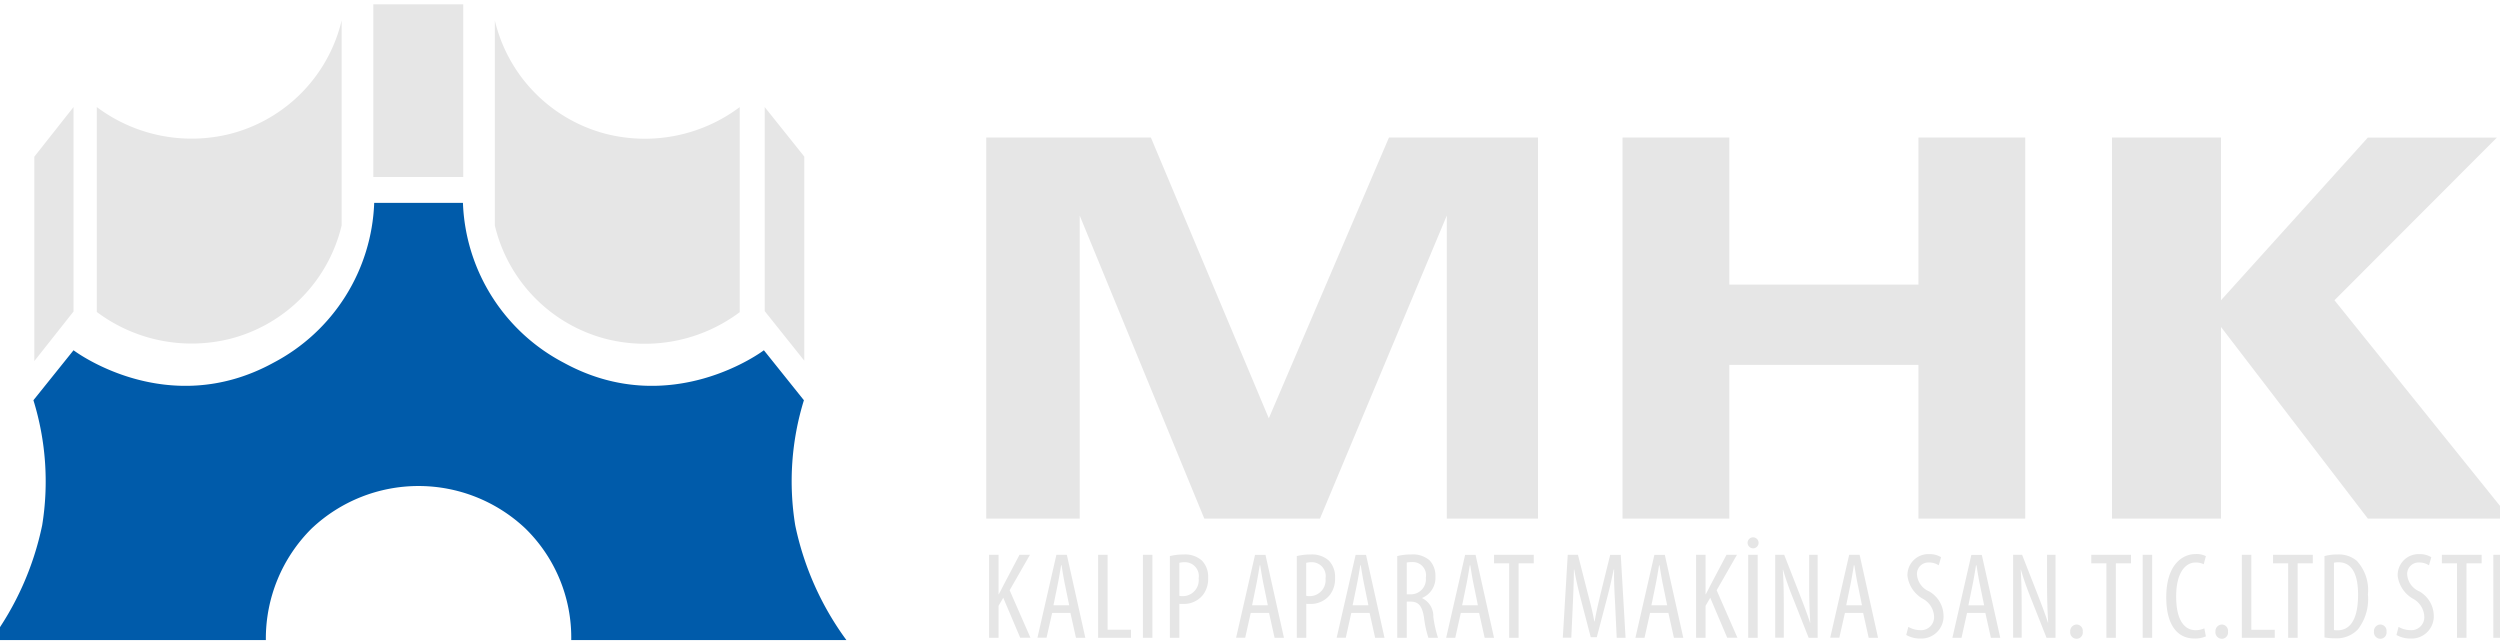 <svg xmlns="http://www.w3.org/2000/svg" width="187" height="48" viewBox="0 0 187 48">
  <defs>
    <style>
      .cls-1 {
        fill: #005baa;
      }

      .cls-1, .cls-2 {
        fill-rule: evenodd;
      }

      .cls-2 {
        fill: #e6e6e6;
      }
    </style>
  </defs>
  <path class="cls-1" d="M23.312,39.531a11.6,11.6,0,0,0-3.426,8.348H-0.672a22.087,22.087,0,0,0,3.827-8.592A20.544,20.544,0,0,0,2.5,29.937L5.5,26.2s6.978,5.306,14.952.934a14.069,14.069,0,0,0,7.538-11.961h6.638a14.066,14.066,0,0,0,7.545,11.961c7.981,4.372,14.966-.934,14.966-0.934l2.993,3.738a20.525,20.525,0,0,0-.65,9.349,22.079,22.079,0,0,0,3.83,8.592H42.729a11.413,11.413,0,0,0-3.43-8.348A11.644,11.644,0,0,0,23.312,39.531Z"/>
  <path id="Kalıp_Aparat_Makina_SAN.TIC.LTD.STI_copy" data-name="Kalıp Aparat Makina SAN.TIC.LTD.STI copy" class="cls-2" d="M60.162,11.715L57.2,8.008V23.271l2.959,3.707V11.715Zm-57.595.006L5.5,8.008V23.3L2.567,27.009V11.721ZM7.24,23.334a11.828,11.828,0,0,0,10.03,1.994,11.508,11.508,0,0,0,8.286-8.472V1.529A11.508,11.508,0,0,1,17.27,10,11.828,11.828,0,0,1,7.24,8.008V23.334Zm48.094,0.014A11.822,11.822,0,0,1,45.3,25.343a11.513,11.513,0,0,1-8.286-8.478V1.529A11.513,11.513,0,0,0,45.3,10.007a11.822,11.822,0,0,0,10.03-1.995V23.348ZM27.923,0.326h6.728V13.241H27.923V0.326ZM73.772,38.79v-28.5H86.087l8.82,21,8.987-21h11.149v28.5h-6.823V16.125L98.734,38.79H90.081L80.762,16.125V38.79H73.772Zm47.594-28.5h7.988v11H143.5v-11h7.987v28.5H143.5v-11.5H129.354v11.5h-7.988v-28.5Zm36.611,0h8.154V22.458l10.983-12.166h9.652L174.618,22.458,187.764,38.79h-10.65L166.131,24.458V38.79h-8.154v-28.5ZM73.984,47.706h0.709V45.313l0.35-.6,1.27,2.991h0.764l-1.556-3.553L77.04,41.5H76.257L75.1,43.7q-0.18.359-.387,0.746H74.692V41.5H73.984v6.2Zm6.084-1.859,0.414,1.859h0.7L79.8,41.5H79.019l-1.418,6.2h0.681L78.7,45.847h1.371Zm-1.27-.571L79.12,43.7c0.083-.414.175-0.948,0.248-1.417h0.037c0.074,0.46.156,0.976,0.248,1.417l0.322,1.574H78.8Zm3.341,2.43H84.6v-0.6H82.848V41.5H82.139v6.2Zm3.351-6.2v6.2H86.2V41.5H85.49Zm2.016,6.2h0.709v-2.54c0.1,0.009.193,0.009,0.313,0.009a1.818,1.818,0,0,0,1.464-.69,1.971,1.971,0,0,0,.377-1.27,1.742,1.742,0,0,0-.46-1.279,1.879,1.879,0,0,0-1.371-.46,4.121,4.121,0,0,0-1.031.12v6.112ZM88.215,42.1a1.455,1.455,0,0,1,.4-0.046A1.034,1.034,0,0,1,89.66,43.26a1.2,1.2,0,0,1-1.445,1.307V42.1Zm6.71,3.746,0.414,1.859h0.7l-1.381-6.2H93.876l-1.417,6.2H93.14l0.414-1.859h1.371Zm-1.27-.571L93.977,43.7c0.083-.414.175-0.948,0.249-1.417h0.037c0.074,0.46.156,0.976,0.248,1.417l0.322,1.574H93.655ZM97,47.706h0.709v-2.54c0.1,0.009.193,0.009,0.313,0.009a1.818,1.818,0,0,0,1.463-.69,1.971,1.971,0,0,0,.377-1.27,1.741,1.741,0,0,0-.46-1.279,1.879,1.879,0,0,0-1.371-.46,4.121,4.121,0,0,0-1.031.12v6.112ZM97.705,42.1a1.455,1.455,0,0,1,.4-0.046A1.034,1.034,0,0,1,99.15,43.26a1.2,1.2,0,0,1-1.445,1.307V42.1Zm4.741,3.746,0.414,1.859h0.7l-1.381-6.2H101.4l-1.418,6.2h0.681l0.414-1.859h1.372Zm-1.27-.571L101.5,43.7c0.083-.414.175-0.948,0.248-1.417h0.037c0.074,0.46.157,0.976,0.249,1.417l0.322,1.574h-1.178Zm3.341,2.43h0.709V45H105.5c0.608,0,.874.322,1.013,1.169a7.993,7.993,0,0,0,.331,1.537h0.718a8.73,8.73,0,0,1-.35-1.574,1.483,1.483,0,0,0-.838-1.39V44.724a1.619,1.619,0,0,0,.995-1.592,1.67,1.67,0,0,0-.433-1.215,1.909,1.909,0,0,0-1.4-.442,4.043,4.043,0,0,0-1.022.12v6.112Zm0.709-5.624a1.418,1.418,0,0,1,.368-0.037,0.991,0.991,0,0,1,1.059,1.169,1.124,1.124,0,0,1-1.133,1.243h-0.294V42.082Zm5.412,3.765,0.415,1.859h0.7l-1.38-6.2h-0.783l-1.417,6.2h0.681l0.414-1.859h1.371Zm-1.27-.571L109.69,43.7c0.083-.414.175-0.948,0.249-1.417h0.037c0.073,0.46.156,0.976,0.248,1.417l0.322,1.574h-1.178Zm3.517,2.43h0.708V42.137h1.133V41.5h-2.973v0.635h1.132v5.569Zm8.045,0h0.662l-0.359-6.2h-0.791l-0.7,2.835c-0.2.838-.34,1.427-0.46,2.135h-0.028c-0.128-.709-0.285-1.316-0.5-2.135L118.03,41.5h-0.764l-0.368,6.2h0.635l0.12-2.623c0.037-.884.074-1.749,0.074-2.476h0.027c0.12,0.718.3,1.482,0.506,2.274l0.728,2.789h0.451l0.764-2.908c0.193-.727.359-1.464,0.5-2.154h0.036c-0.027.7,0.019,1.611,0.065,2.43Zm3.866-1.859,0.414,1.859h0.7l-1.381-6.2h-0.782l-1.418,6.2h0.681l0.415-1.859H124.8Zm-1.27-.571,0.322-1.574c0.083-.414.175-0.948,0.249-1.417h0.036c0.074,0.46.157,0.976,0.249,1.417l0.322,1.574h-1.178Zm3.341,2.43h0.709V45.313l0.35-.6,1.27,2.991h0.764l-1.555-3.553,1.518-2.651h-0.782l-1.16,2.2c-0.12.239-.248,0.488-0.386,0.746h-0.019V41.5h-0.709v6.2Zm3.9-6.2v6.2h0.709V41.5H130.77Zm0.369-.488a0.411,0.411,0,0,0,.405-0.414,0.41,0.41,0,0,0-.82,0A0.413,0.413,0,0,0,131.139,41.014Zm2.292,6.691V45.561c0-1.325-.019-2.117-0.074-2.945h0.018a22.118,22.118,0,0,0,.737,2.108l1.178,2.982h0.672V41.5h-0.635V43.72c0,1.077.027,1.878,0.083,2.853h-0.019c-0.212-.672-0.534-1.5-0.791-2.163L133.458,41.5h-0.672v6.2h0.645Zm5.937-1.859,0.414,1.859h0.7L139.1,41.5h-0.782l-1.418,6.2h0.681L138,45.847h1.372Zm-1.27-.571L138.42,43.7c0.083-.414.175-0.948,0.248-1.417h0.037c0.074,0.46.157,0.976,0.249,1.417l0.322,1.574H138.1Zm4.492,2.218a2.092,2.092,0,0,0,1.049.267,1.662,1.662,0,0,0,1.74-1.74,2.126,2.126,0,0,0-1.077-1.786,1.491,1.491,0,0,1-.911-1.279,0.855,0.855,0,0,1,.892-0.884,1.3,1.3,0,0,1,.737.212l0.175-.607a1.615,1.615,0,0,0-.875-0.23,1.563,1.563,0,0,0-1.638,1.629,2.3,2.3,0,0,0,1.169,1.721,1.588,1.588,0,0,1,.819,1.289,0.972,0.972,0,0,1-1.031,1.049,1.815,1.815,0,0,1-.893-0.248Zm5.919-1.648,0.414,1.859h0.7l-1.38-6.2h-0.783l-1.417,6.2h0.681l0.414-1.859h1.372Zm-1.271-.571,0.323-1.574c0.082-.414.174-0.948,0.248-1.417h0.037c0.073,0.46.156,0.976,0.248,1.417l0.323,1.574h-1.179Zm3.986,2.43V45.561c0-1.325-.018-2.117-0.073-2.945h0.018c0.221,0.773.488,1.482,0.736,2.108l1.178,2.982h0.672V41.5H153.12V43.72c0,1.077.028,1.878,0.083,2.853h-0.018c-0.212-.672-0.534-1.5-0.792-2.163L151.252,41.5H150.58v6.2h0.644Zm4.1,0.074a0.469,0.469,0,0,0,.469-0.534,0.474,0.474,0,0,0-.469-0.534,0.5,0.5,0,0,0-.47.534A0.484,0.484,0,0,0,155.321,47.78Zm2.236-.074h0.709V42.137H159.4V41.5h-2.973v0.635h1.132v5.569Zm2.716-6.2v6.2h0.709V41.5h-0.709ZM164.885,47a1.539,1.539,0,0,1-.654.138c-0.755,0-1.454-.626-1.454-2.522s0.773-2.54,1.436-2.54a1.351,1.351,0,0,1,.625.129L165,41.6a1.544,1.544,0,0,0-.773-0.156c-0.976,0-2.191.782-2.191,3.231,0,2.108.865,3.083,2.08,3.083A1.978,1.978,0,0,0,165,47.6Zm1.3,0.782a0.469,0.469,0,0,0,.469-0.534,0.474,0.474,0,0,0-.469-0.534,0.5,0.5,0,0,0-.47.534A0.484,0.484,0,0,0,166.183,47.78Zm1.509-.074h2.458v-0.6H168.4V41.5h-0.709v6.2Zm3.461,0h0.709V42.137h1.132V41.5h-2.973v0.635h1.132v5.569Zm2.716-.028a4.052,4.052,0,0,0,.792.064,2.174,2.174,0,0,0,1.712-.672,3.7,3.7,0,0,0,.745-2.614,3.218,3.218,0,0,0-.837-2.513,2.076,2.076,0,0,0-1.455-.469,3.36,3.36,0,0,0-.957.12v6.084Zm0.709-5.587a1.261,1.261,0,0,1,.331-0.037c0.994,0,1.473.856,1.473,2.421,0,2.108-.755,2.669-1.537,2.669a1.49,1.49,0,0,1-.267-0.018V42.091Zm3.461,5.688a0.469,0.469,0,0,0,.469-0.534,0.474,0.474,0,0,0-.469-0.534,0.494,0.494,0,0,0-.469.534A0.483,0.483,0,0,0,178.039,47.78Zm1.215-.285a2.092,2.092,0,0,0,1.049.267,1.662,1.662,0,0,0,1.74-1.74,2.123,2.123,0,0,0-1.077-1.786,1.491,1.491,0,0,1-.911-1.279,0.855,0.855,0,0,1,.893-0.884,1.294,1.294,0,0,1,.736.212l0.175-.607a1.612,1.612,0,0,0-.875-0.23,1.563,1.563,0,0,0-1.638,1.629,2.3,2.3,0,0,0,1.169,1.721,1.588,1.588,0,0,1,.819,1.289,0.971,0.971,0,0,1-1.031,1.049,1.808,1.808,0,0,1-.892-0.248Zm4.529,0.212h0.709V42.137h1.132V41.5h-2.973v0.635h1.132v5.569Zm2.716-6.2v6.2h0.708V41.5H186.5Z"/>
</svg>
